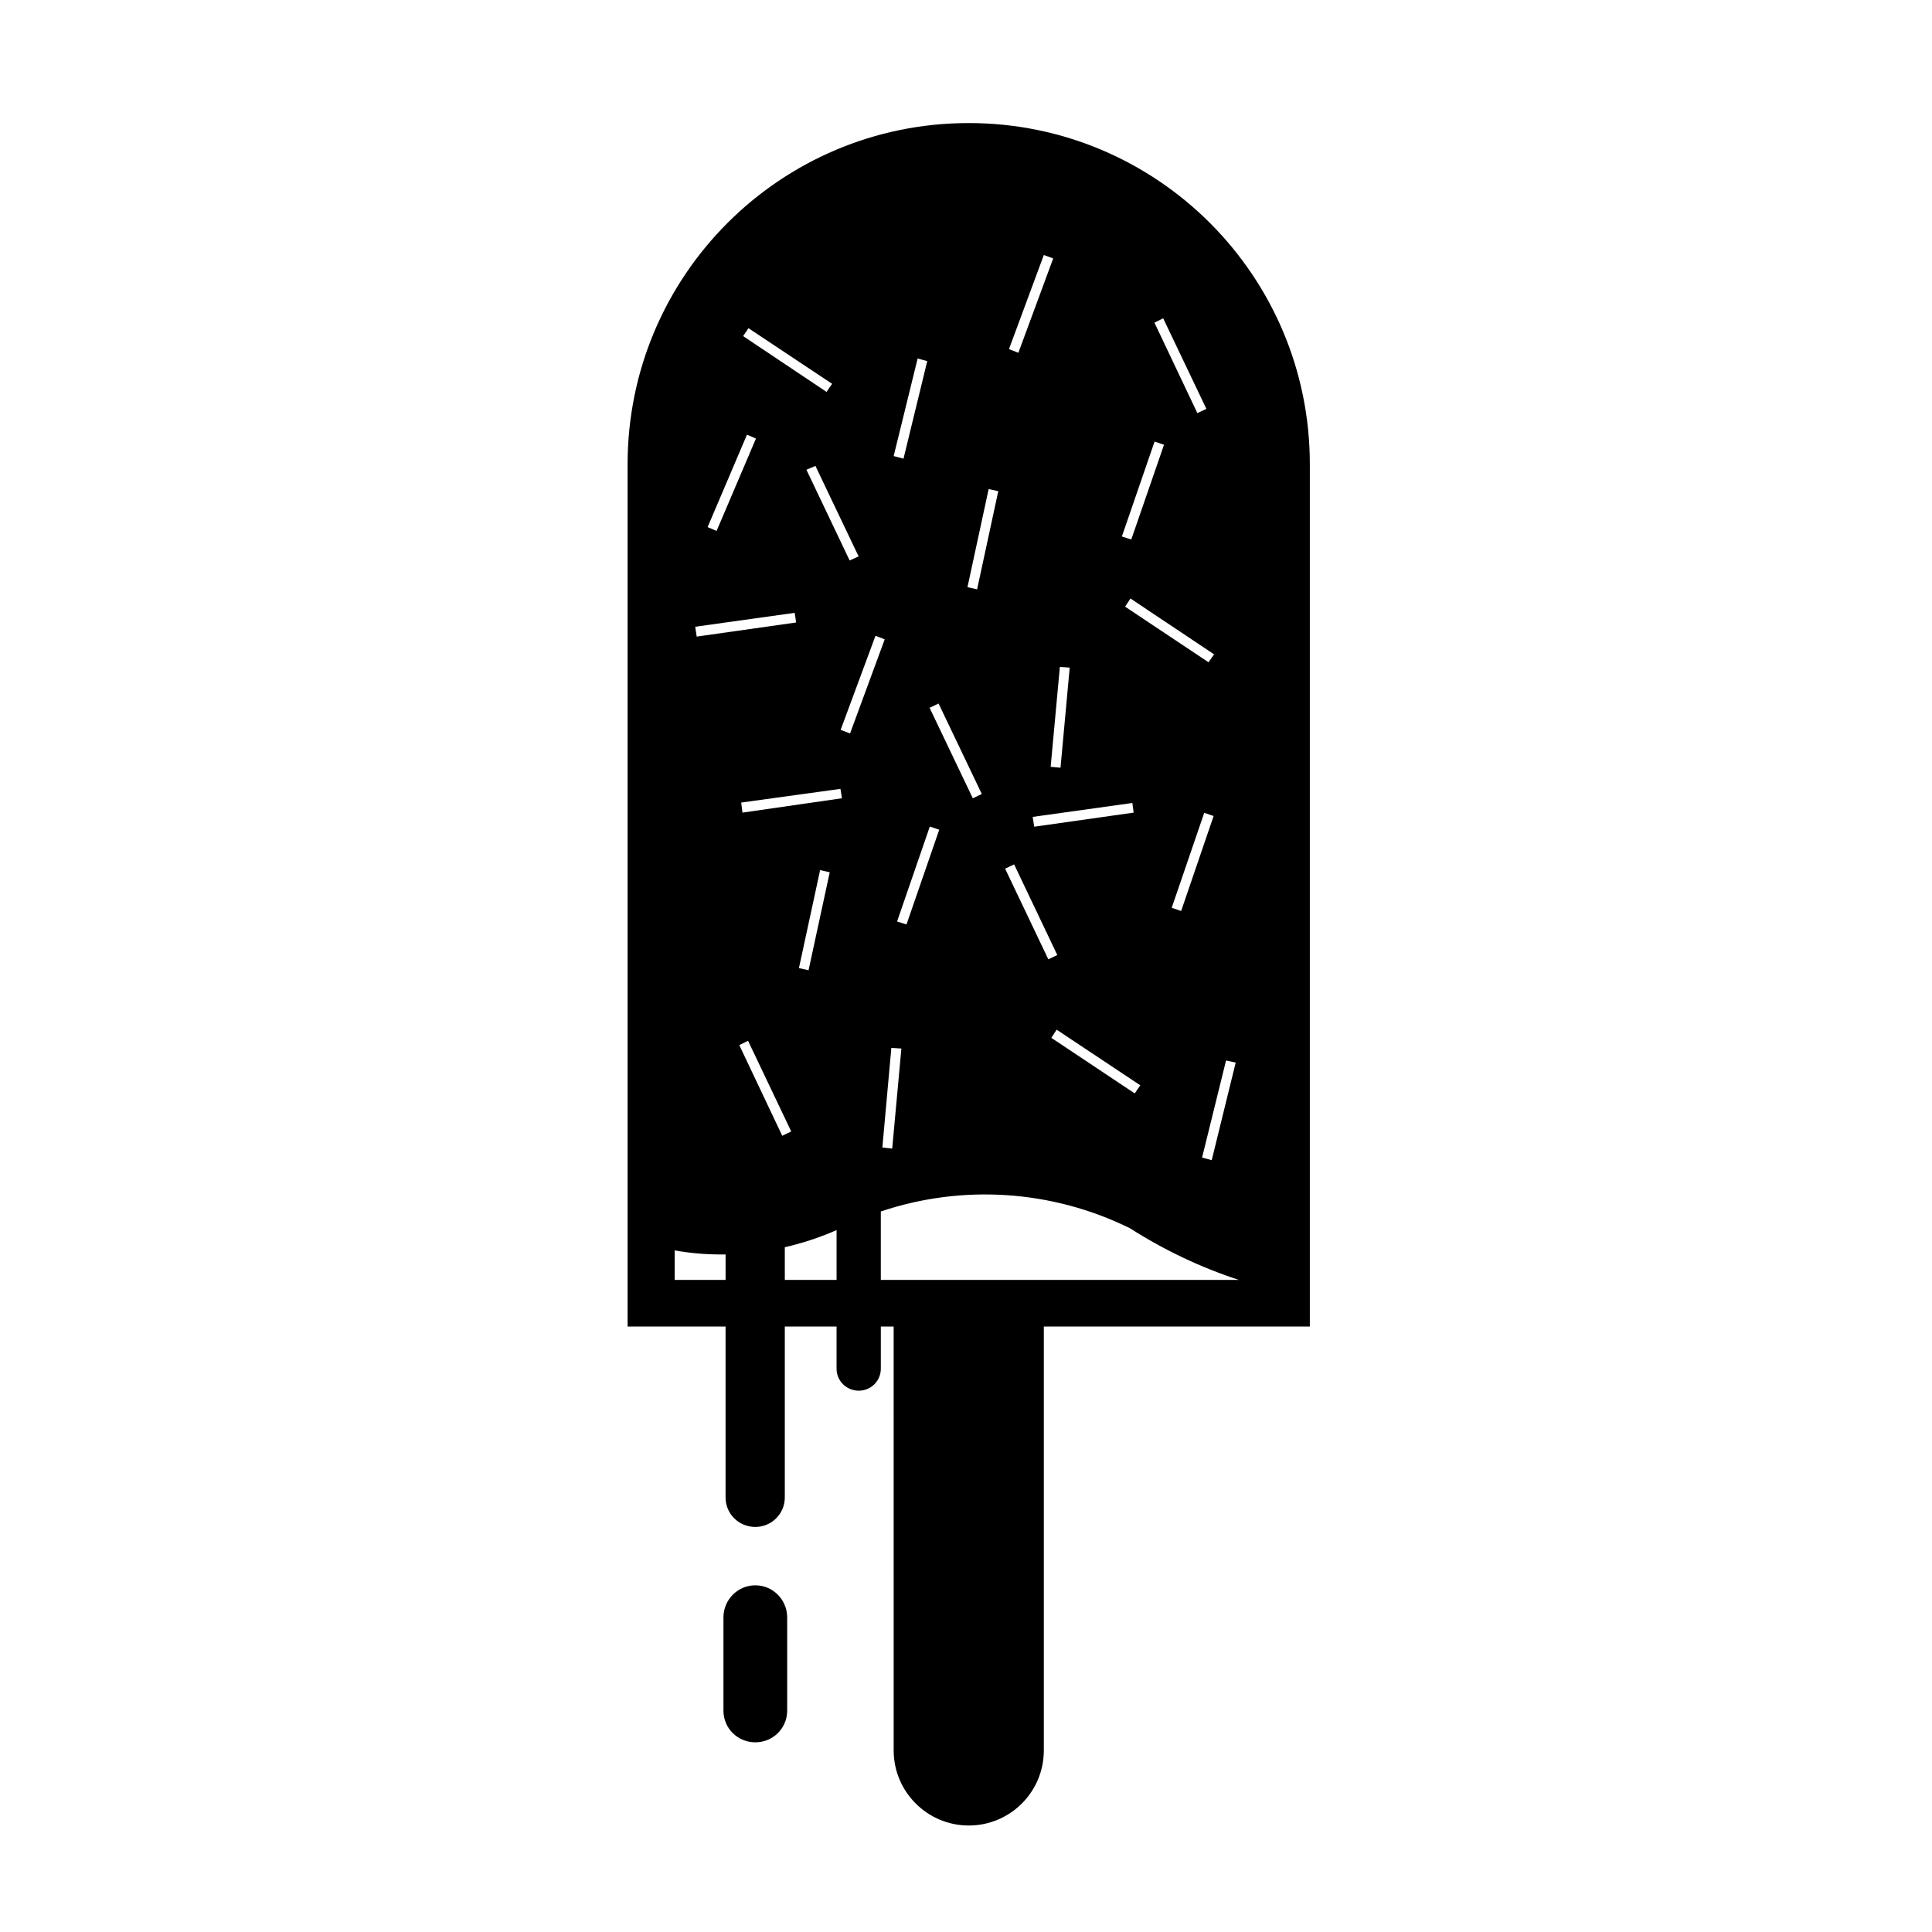 <?xml version="1.0" encoding="UTF-8"?>
<!-- Uploaded to: ICON Repo, www.svgrepo.com, Generator: ICON Repo Mixer Tools -->
<svg fill="#000000" width="800px" height="800px" version="1.1" viewBox="144 144 512 512" xmlns="http://www.w3.org/2000/svg">
 <path d="m351.98 495.55v45.281c0 4.359-3.512 7.824-7.82 7.824-4.367 0-7.879-3.465-7.879-7.824v-45.281h-25.961v-228.54c0-49.926 40.465-90.398 90.402-90.398 49.934 0 90.398 40.473 90.398 90.398v228.53l-70.496 0.004v112.34c0 10.992-8.906 19.895-19.895 19.895-10.938 0-19.895-8.906-19.895-19.895l-0.004-112.34h-3.402v11.168c0 3.231-2.606 5.836-5.836 5.836-3.285 0-5.894-2.609-5.894-5.836v-11.168zm91.426-26.078c-20.52-10.086-44.211-11.73-65.98-4.418v18.137h94.883c-10.199-3.344-19.832-7.93-28.902-13.719zm-120.61 13.719h13.492v-6.75c-4.535 0.07-9.07-0.277-13.492-1.074zm42.906 0v-13.203c-4.367 1.93-9.012 3.457-13.719 4.535v8.672zm-29.98 89.438v24.707c0 4.656 3.738 8.395 8.445 8.395 4.699 0 8.445-3.738 8.445-8.395v-24.707c0-4.644-3.742-8.504-8.445-8.504-4.707 0-8.445 3.859-8.445 8.504zm-4.199-288.94 2.383 1.012 10.43-24.48-2.379-1.023zm68.867 15.922 2.551 0.57 5.613-26.016-2.551-0.559zm-19.559-34.75 2.609 0.691 6.293-25.855-2.551-0.676zm-17.793-17.004 1.477-2.144-22.164-14.742-1.414 2.098zm6.125 44.668 2.379-1.074-11.445-23.98-2.383 1.023zm42.223-56.004 2.492 0.969 9.234-25-2.488-0.906zm49.93 16.961 2.387-1.133-11.445-23.988-2.324 1.137zm-20.008 32.695 2.492 0.797 8.676-25.109-2.5-0.848zm3.121 73.176-0.344-2.555-26.41 3.688 0.398 2.602zm-21.992-12.133 2.609 0.23 2.438-26.531-2.609-0.176zm-66.711 53.336 2.551 0.57 5.613-25.965-2.551-0.57zm11.055-63.141 2.492 0.961 9.184-24.934-2.438-0.961zm-15.473 107.58 2.379-1.145-11.445-24.023-2.324 1.133zm26.527 3.109 2.609 0.289 2.434-26.52-2.66-0.168zm84.73 2.664 2.555 0.691 6.352-25.859-2.555-0.559zm-17.852-17.004 1.477-2.144-22.164-14.742-1.414 2.156zm-42.91-78.215 2.383-1.133-11.453-23.973-2.379 1.133zm-20.066 32.652 2.492 0.797 8.676-25.109-2.492-0.848zm-26.746-79.238-0.398-2.555-26.355 3.688 0.398 2.609zm12.133 46.586-0.398-2.492-26.301 3.633 0.336 2.664zm97.145-36.043 1.477-2.098-22.164-14.801-1.414 2.168zm-9.754 65.07 2.5 0.848 8.609-25.172-2.488-0.848zm-32.699 13.656 2.379-1.137-11.445-24.027-2.383 1.137z"/>
</svg>